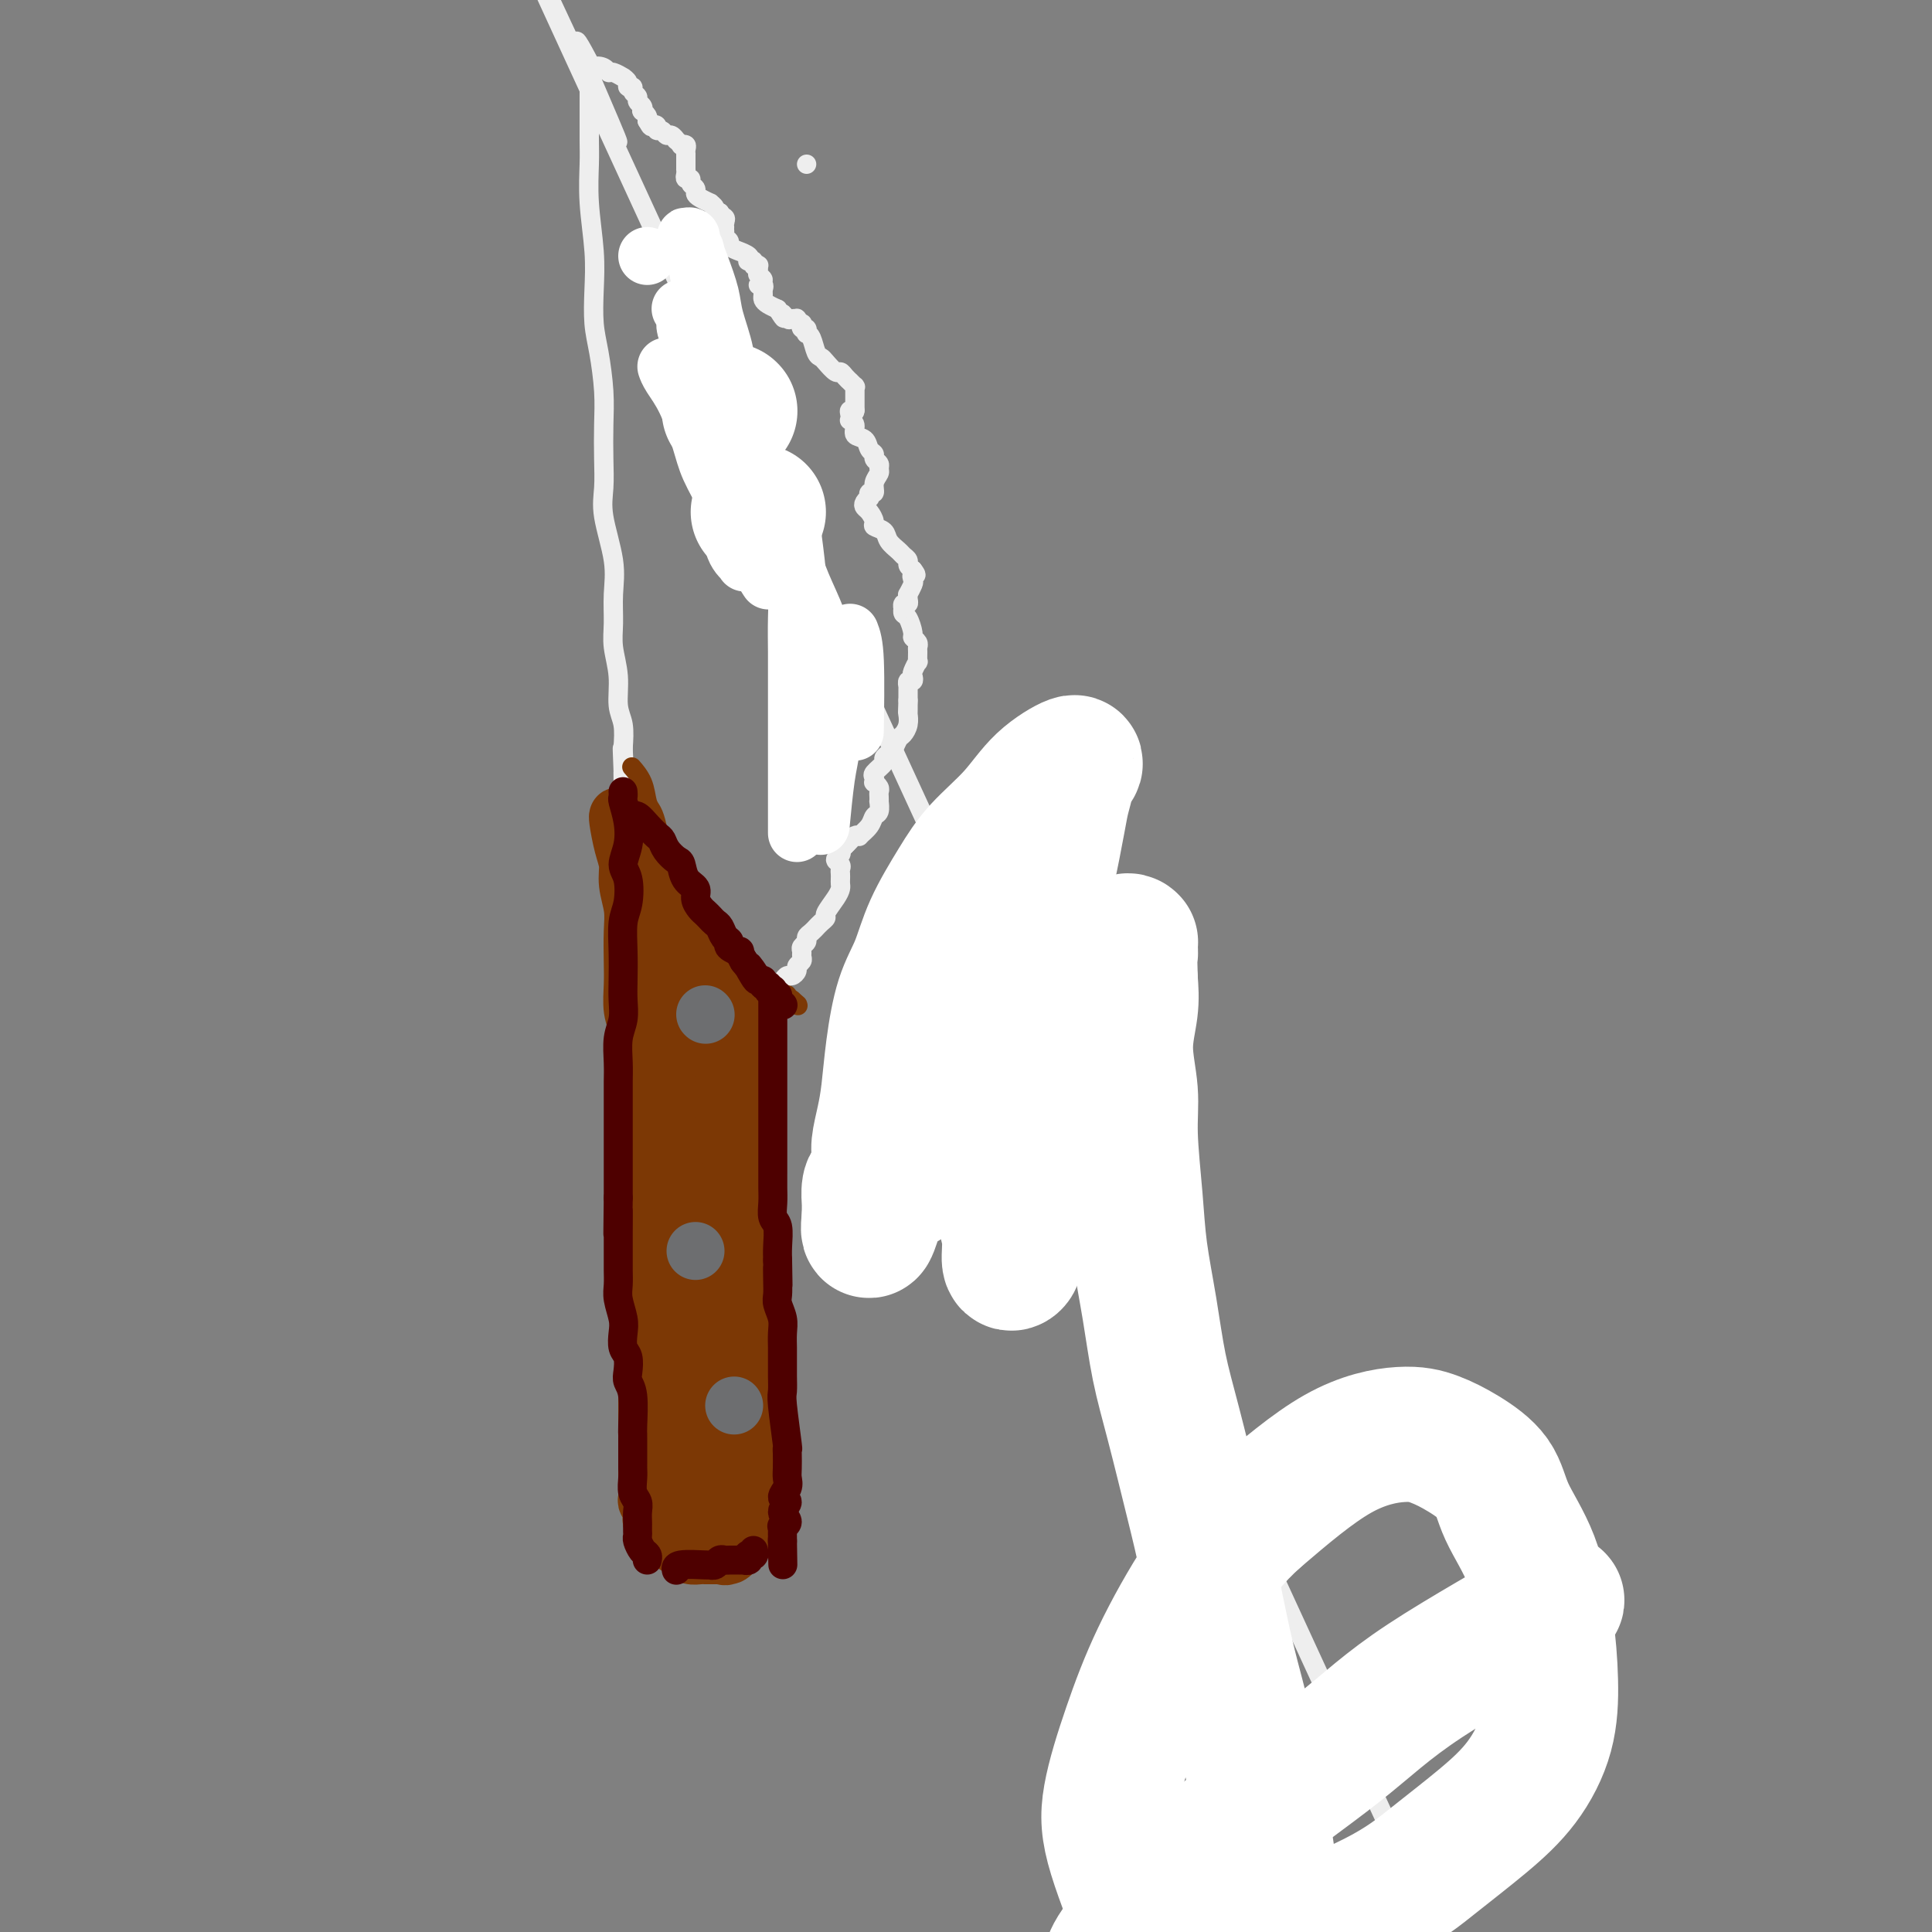 <svg viewBox='0 0 400 400' version='1.1' xmlns='http://www.w3.org/2000/svg' xmlns:xlink='http://www.w3.org/1999/xlink'><rect x="0" y="0" width="400" height="400" fill="#808080" stroke="none"/><g fill='none' stroke='#EEEEEE' stroke-width='4' stroke-linecap='round' stroke-linejoin='round'><path d='M167,34c0.000,0.000 0.000,0.000 0,0c0.000,0.000 0.000,0.000 0,0c0.000,0.000 0.000,-0.000 0,0c0.000,0.000 0.000,0.000 0,0c0.000,0.000 0.000,0.000 0,0c0.000,0.000 0.000,0.000 0,0c0.000,0.000 0.000,0.000 0,0c0.000,0.000 0.000,0.000 0,0c0.000,0.000 0.000,0.000 0,0c0.000,0.000 -0.000,0.000 0,0c0.000,0.000 0.000,0.000 0,0c0.000,-0.000 0.000,0.000 0,0c0.000,0.000 0.000,0.000 0,0c0.000,0.000 0.000,0.000 0,0c0.000,0.000 -0.000,0.000 0,0c0.000,0.000 -0.000,-0.000 0,0c0.000,0.000 -0.000,0.000 0,0c0.000,0.000 -0.000,0.000 0,0c0.000,0.000 0.000,0.000 0,0'/><path d='M122,19c-0.000,0.017 -0.000,0.034 0,0c0.000,-0.034 0.000,-0.119 0,0c-0.000,0.119 -0.001,0.442 0,1c0.001,0.558 0.004,1.350 0,3c-0.004,1.650 -0.015,4.158 0,6c0.015,1.842 0.056,3.020 0,5c-0.056,1.980 -0.208,4.763 0,8c0.208,3.237 0.778,6.927 1,10c0.222,3.073 0.098,5.530 0,8c-0.098,2.470 -0.170,4.953 0,7c0.170,2.047 0.582,3.660 1,6c0.418,2.340 0.842,5.409 1,8c0.158,2.591 0.050,4.705 0,7c-0.050,2.295 -0.042,4.772 0,7c0.042,2.228 0.117,4.206 0,6c-0.117,1.794 -0.425,3.405 0,6c0.425,2.595 1.582,6.173 2,9c0.418,2.827 0.097,4.903 0,7c-0.097,2.097 0.030,4.216 0,6c-0.030,1.784 -0.218,3.235 0,5c0.218,1.765 0.842,3.844 1,6c0.158,2.156 -0.150,4.388 0,6c0.150,1.612 0.757,2.603 1,4c0.243,1.397 0.121,3.198 0,5'/><path d='M129,155c1.083,21.379 0.289,6.828 0,2c-0.289,-4.828 -0.074,0.068 0,2c0.074,1.932 0.006,0.899 0,1c-0.006,0.101 0.051,1.334 0,2c-0.051,0.666 -0.210,0.765 0,1c0.210,0.235 0.788,0.606 1,1c0.212,0.394 0.057,0.810 0,1c-0.057,0.190 -0.015,0.154 0,0c0.015,-0.154 0.004,-0.426 0,0c-0.004,0.426 -0.001,1.550 0,2c0.001,0.450 0.001,0.225 0,0'/><path d='M119,12c109.322,237.566 218.644,475.131 260,565c41.356,89.869 14.746,32.041 0,0c-14.746,-32.041 -17.628,-38.295 0,0c17.628,38.295 55.765,121.139 0,0c-55.765,-121.139 -205.431,-446.260 -260,-565c-54.569,-118.740 -14.041,-31.099 1,1c15.041,32.099 4.594,8.658 1,0c-3.594,-8.658 -0.334,-2.531 1,0c1.334,2.531 0.744,1.467 1,1c0.256,-0.467 1.360,-0.336 2,0c0.640,0.336 0.817,0.877 1,1c0.183,0.123 0.374,-0.173 1,0c0.626,0.173 1.689,0.816 2,1c0.311,0.184 -0.128,-0.091 0,0c0.128,0.091 0.823,0.549 1,1c0.177,0.451 -0.164,0.894 0,1c0.164,0.106 0.832,-0.127 1,0c0.168,0.127 -0.165,0.612 0,1c0.165,0.388 0.828,0.677 1,1c0.172,0.323 -0.146,0.678 0,1c0.146,0.322 0.757,0.611 1,1c0.243,0.389 0.117,0.877 0,1c-0.117,0.123 -0.224,-0.121 0,0c0.224,0.121 0.778,0.606 1,1c0.222,0.394 0.111,0.697 0,1'/><path d='M134,25c0.936,1.636 0.776,1.227 1,1c0.224,-0.227 0.833,-0.272 1,0c0.167,0.272 -0.109,0.862 0,1c0.109,0.138 0.602,-0.174 1,0c0.398,0.174 0.699,0.835 1,1c0.301,0.165 0.601,-0.166 1,0c0.399,0.166 0.895,0.828 1,1c0.105,0.172 -0.182,-0.148 0,0c0.182,0.148 0.833,0.762 1,1c0.167,0.238 -0.152,0.100 0,0c0.152,-0.100 0.773,-0.163 1,0c0.227,0.163 0.061,0.550 0,1c-0.061,0.450 -0.016,0.962 0,1c0.016,0.038 0.004,-0.397 0,0c-0.004,0.397 -0.001,1.626 0,2c0.001,0.374 -0.001,-0.106 0,0c0.001,0.106 0.004,0.798 0,1c-0.004,0.202 -0.016,-0.087 0,0c0.016,0.087 0.061,0.548 0,1c-0.061,0.452 -0.227,0.895 0,1c0.227,0.105 0.847,-0.127 1,0c0.153,0.127 -0.161,0.612 0,1c0.161,0.388 0.799,0.678 1,1c0.201,0.322 -0.033,0.678 0,1c0.033,0.322 0.334,0.612 1,1c0.666,0.388 1.699,0.875 2,1c0.301,0.125 -0.129,-0.110 0,0c0.129,0.110 0.818,0.566 1,1c0.182,0.434 -0.143,0.848 0,1c0.143,0.152 0.755,0.044 1,0c0.245,-0.044 0.122,-0.022 0,0'/><path d='M149,44c2.260,3.177 0.409,1.621 0,1c-0.409,-0.621 0.622,-0.306 1,0c0.378,0.306 0.101,0.604 0,1c-0.101,0.396 -0.027,0.890 0,1c0.027,0.110 0.006,-0.164 0,0c-0.006,0.164 0.003,0.765 0,1c-0.003,0.235 -0.017,0.104 0,0c0.017,-0.104 0.065,-0.182 0,0c-0.065,0.182 -0.244,0.622 0,1c0.244,0.378 0.910,0.692 1,1c0.090,0.308 -0.396,0.608 0,1c0.396,0.392 1.674,0.876 2,1c0.326,0.124 -0.301,-0.111 0,0c0.301,0.111 1.530,0.569 2,1c0.470,0.431 0.182,0.834 0,1c-0.182,0.166 -0.259,0.096 0,0c0.259,-0.096 0.854,-0.219 1,0c0.146,0.219 -0.159,0.780 0,1c0.159,0.220 0.780,0.100 1,0c0.220,-0.100 0.040,-0.181 0,0c-0.040,0.181 0.060,0.622 0,1c-0.060,0.378 -0.279,0.693 0,1c0.279,0.307 1.056,0.607 1,1c-0.056,0.393 -0.944,0.879 -1,1c-0.056,0.121 0.719,-0.122 1,0c0.281,0.122 0.067,0.610 0,1c-0.067,0.390 0.013,0.682 0,1c-0.013,0.318 -0.119,0.663 0,1c0.119,0.337 0.463,0.668 1,1c0.537,0.332 1.269,0.666 2,1'/><path d='M161,64c2.034,3.259 1.118,1.408 1,1c-0.118,-0.408 0.560,0.627 1,1c0.440,0.373 0.640,0.085 1,0c0.360,-0.085 0.880,0.034 1,0c0.120,-0.034 -0.160,-0.220 0,0c0.160,0.220 0.761,0.847 1,1c0.239,0.153 0.116,-0.170 0,0c-0.116,0.170 -0.224,0.831 0,1c0.224,0.169 0.781,-0.155 1,0c0.219,0.155 0.100,0.787 0,1c-0.100,0.213 -0.183,0.006 0,0c0.183,-0.006 0.630,0.188 1,1c0.370,0.812 0.662,2.241 1,3c0.338,0.759 0.720,0.847 1,1c0.280,0.153 0.457,0.371 1,1c0.543,0.629 1.451,1.670 2,2c0.549,0.330 0.739,-0.051 1,0c0.261,0.051 0.592,0.536 1,1c0.408,0.464 0.894,0.909 1,1c0.106,0.091 -0.168,-0.173 0,0c0.168,0.173 0.777,0.781 1,1c0.223,0.219 0.060,0.048 0,0c-0.060,-0.048 -0.016,0.028 0,0c0.016,-0.028 0.004,-0.161 0,0c-0.004,0.161 -0.001,0.617 0,1c0.001,0.383 0.000,0.694 0,1c-0.000,0.306 -0.000,0.608 0,1c0.000,0.392 0.000,0.875 0,1c-0.000,0.125 -0.000,-0.107 0,0c0.000,0.107 0.000,0.554 0,1'/><path d='M177,85c-0.070,0.884 -0.747,0.095 -1,0c-0.253,-0.095 -0.084,0.503 0,1c0.084,0.497 0.082,0.891 0,1c-0.082,0.109 -0.244,-0.069 0,0c0.244,0.069 0.892,0.386 1,1c0.108,0.614 -0.326,1.527 0,2c0.326,0.473 1.412,0.508 2,1c0.588,0.492 0.679,1.441 1,2c0.321,0.559 0.872,0.726 1,1c0.128,0.274 -0.166,0.653 0,1c0.166,0.347 0.792,0.661 1,1c0.208,0.339 -0.000,0.703 0,1c0.000,0.297 0.210,0.529 0,1c-0.210,0.471 -0.840,1.183 -1,2c-0.160,0.817 0.150,1.738 0,2c-0.150,0.262 -0.759,-0.137 -1,0c-0.241,0.137 -0.115,0.809 0,1c0.115,0.191 0.217,-0.100 0,0c-0.217,0.100 -0.754,0.590 -1,1c-0.246,0.410 -0.203,0.739 0,1c0.203,0.261 0.564,0.454 1,1c0.436,0.546 0.947,1.445 1,2c0.053,0.555 -0.351,0.764 0,1c0.351,0.236 1.457,0.497 2,1c0.543,0.503 0.523,1.248 1,2c0.477,0.752 1.451,1.511 2,2c0.549,0.489 0.673,0.708 1,1c0.327,0.292 0.857,0.655 1,1c0.143,0.345 -0.102,0.670 0,1c0.102,0.330 0.551,0.665 1,1'/><path d='M189,118c1.242,1.565 0.347,0.979 0,1c-0.347,0.021 -0.146,0.649 0,1c0.146,0.351 0.236,0.424 0,1c-0.236,0.576 -0.799,1.656 -1,2c-0.201,0.344 -0.040,-0.047 0,0c0.040,0.047 -0.042,0.534 0,1c0.042,0.466 0.207,0.913 0,1c-0.207,0.087 -0.785,-0.186 -1,0c-0.215,0.186 -0.068,0.831 0,1c0.068,0.169 0.056,-0.138 0,0c-0.056,0.138 -0.155,0.719 0,1c0.155,0.281 0.563,0.261 1,1c0.437,0.739 0.902,2.238 1,3c0.098,0.762 -0.170,0.787 0,1c0.170,0.213 0.779,0.616 1,1c0.221,0.384 0.056,0.751 0,1c-0.056,0.249 -0.001,0.381 0,1c0.001,0.619 -0.051,1.725 0,2c0.051,0.275 0.206,-0.281 0,0c-0.206,0.281 -0.773,1.400 -1,2c-0.227,0.600 -0.113,0.682 0,1c0.113,0.318 0.227,0.874 0,1c-0.227,0.126 -0.793,-0.177 -1,0c-0.207,0.177 -0.056,0.836 0,1c0.056,0.164 0.015,-0.166 0,0c-0.015,0.166 -0.004,0.828 0,1c0.004,0.172 0.001,-0.147 0,0c-0.001,0.147 -0.000,0.761 0,1c0.000,0.239 0.000,0.103 0,0c-0.000,-0.103 -0.000,-0.172 0,0c0.000,0.172 0.000,0.586 0,1'/><path d='M188,145c-0.155,4.415 -0.042,1.952 0,1c0.042,-0.952 0.012,-0.393 0,0c-0.012,0.393 -0.006,0.620 0,1c0.006,0.380 0.013,0.913 0,1c-0.013,0.087 -0.045,-0.271 0,0c0.045,0.271 0.167,1.172 0,2c-0.167,0.828 -0.623,1.584 -1,2c-0.377,0.416 -0.673,0.492 -1,1c-0.327,0.508 -0.684,1.449 -1,2c-0.316,0.551 -0.593,0.711 -1,1c-0.407,0.289 -0.946,0.708 -1,1c-0.054,0.292 0.377,0.456 0,1c-0.377,0.544 -1.561,1.469 -2,2c-0.439,0.531 -0.132,0.667 0,1c0.132,0.333 0.088,0.862 0,1c-0.088,0.138 -0.220,-0.117 0,0c0.220,0.117 0.791,0.604 1,1c0.209,0.396 0.057,0.702 0,1c-0.057,0.298 -0.019,0.590 0,1c0.019,0.410 0.017,0.938 0,1c-0.017,0.062 -0.051,-0.344 0,0c0.051,0.344 0.186,1.437 0,2c-0.186,0.563 -0.694,0.595 -1,1c-0.306,0.405 -0.411,1.183 -1,2c-0.589,0.817 -1.663,1.672 -2,2c-0.337,0.328 0.064,0.129 0,0c-0.064,-0.129 -0.594,-0.189 -1,0c-0.406,0.189 -0.687,0.625 -1,1c-0.313,0.375 -0.656,0.687 -1,1'/><path d='M175,175c-0.869,0.864 -0.041,0.024 0,0c0.041,-0.024 -0.703,0.767 -1,1c-0.297,0.233 -0.146,-0.092 0,0c0.146,0.092 0.288,0.602 0,1c-0.288,0.398 -1.005,0.684 -1,1c0.005,0.316 0.733,0.662 1,1c0.267,0.338 0.072,0.667 0,1c-0.072,0.333 -0.021,0.668 0,1c0.021,0.332 0.012,0.660 0,1c-0.012,0.340 -0.027,0.693 0,1c0.027,0.307 0.096,0.568 0,1c-0.096,0.432 -0.355,1.034 -1,2c-0.645,0.966 -1.675,2.297 -2,3c-0.325,0.703 0.054,0.780 0,1c-0.054,0.220 -0.540,0.584 -1,1c-0.460,0.416 -0.893,0.885 -1,1c-0.107,0.115 0.111,-0.124 0,0c-0.111,0.124 -0.551,0.611 -1,1c-0.449,0.389 -0.905,0.682 -1,1c-0.095,0.318 0.172,0.663 0,1c-0.172,0.337 -0.782,0.668 -1,1c-0.218,0.332 -0.044,0.666 0,1c0.044,0.334 -0.044,0.668 0,1c0.044,0.332 0.219,0.663 0,1c-0.219,0.337 -0.832,0.682 -1,1c-0.168,0.318 0.110,0.610 0,1c-0.110,0.390 -0.607,0.878 -1,1c-0.393,0.122 -0.683,-0.121 -1,0c-0.317,0.121 -0.662,0.606 -1,1c-0.338,0.394 -0.669,0.697 -1,1'/><path d='M161,204c-2.416,3.033 -1.957,0.617 -2,0c-0.043,-0.617 -0.590,0.567 -1,1c-0.410,0.433 -0.683,0.115 -1,0c-0.317,-0.115 -0.676,-0.027 -1,0c-0.324,0.027 -0.612,-0.008 -1,0c-0.388,0.008 -0.876,0.059 -1,0c-0.124,-0.059 0.118,-0.227 0,0c-0.118,0.227 -0.595,0.849 -1,1c-0.405,0.151 -0.740,-0.171 -1,0c-0.260,0.171 -0.447,0.834 -1,1c-0.553,0.166 -1.473,-0.166 -2,0c-0.527,0.166 -0.662,0.829 -1,1c-0.338,0.171 -0.878,-0.151 -1,0c-0.122,0.151 0.174,0.776 0,1c-0.174,0.224 -0.817,0.046 -1,0c-0.183,-0.046 0.095,0.039 0,0c-0.095,-0.039 -0.561,-0.203 -1,0c-0.439,0.203 -0.850,0.772 -1,1c-0.150,0.228 -0.040,0.113 0,0c0.040,-0.113 0.011,-0.226 0,0c-0.011,0.226 -0.003,0.792 0,1c0.003,0.208 0.001,0.060 0,0c-0.001,-0.060 -0.000,-0.030 0,0'/></g>
<g fill='none' stroke='#FFFFFF' stroke-width='28' stroke-linecap='round' stroke-linejoin='round'><path d='M320,332c0.175,-0.069 0.350,-0.138 0,0c-0.350,0.138 -1.224,0.483 0,0c1.224,-0.483 4.546,-1.794 0,1c-4.546,2.794 -16.961,9.693 -25,15c-8.039,5.307 -11.704,9.024 -18,14c-6.296,4.976 -15.224,11.213 -21,16c-5.776,4.787 -8.399,8.123 -11,11c-2.601,2.877 -5.181,5.294 -7,7c-1.819,1.706 -2.876,2.700 -4,4c-1.124,1.300 -2.316,2.904 -3,4c-0.684,1.096 -0.860,1.683 -1,2c-0.140,0.317 -0.242,0.362 0,1c0.242,0.638 0.829,1.868 4,2c3.171,0.132 8.926,-0.832 14,-2c5.074,-1.168 9.469,-2.538 16,-5c6.531,-2.462 15.200,-6.016 21,-9c5.800,-2.984 8.732,-5.399 12,-8c3.268,-2.601 6.874,-5.389 10,-8c3.126,-2.611 5.773,-5.044 8,-8c2.227,-2.956 4.033,-6.434 5,-10c0.967,-3.566 1.093,-7.219 1,-11c-0.093,-3.781 -0.407,-7.691 -1,-12c-0.593,-4.309 -1.466,-9.017 -3,-13c-1.534,-3.983 -3.731,-7.240 -5,-10c-1.269,-2.760 -1.612,-5.021 -3,-7c-1.388,-1.979 -3.822,-3.674 -6,-5c-2.178,-1.326 -4.099,-2.283 -6,-3c-1.901,-0.717 -3.781,-1.193 -7,-1c-3.219,0.193 -7.777,1.055 -13,4c-5.223,2.945 -11.112,7.972 -17,13'/><path d='M260,314c-4.656,4.177 -7.796,8.119 -11,13c-3.204,4.881 -6.474,10.701 -9,16c-2.526,5.299 -4.309,10.076 -6,15c-1.691,4.924 -3.288,9.994 -4,14c-0.712,4.006 -0.537,6.949 1,12c1.537,5.051 4.435,12.211 6,16c1.565,3.789 1.796,4.207 3,6c1.204,1.793 3.381,4.961 5,7c1.619,2.039 2.681,2.948 4,4c1.319,1.052 2.897,2.248 4,3c1.103,0.752 1.733,1.059 2,2c0.267,0.941 0.171,2.516 2,0c1.829,-2.516 5.582,-9.122 7,-12c1.418,-2.878 0.502,-2.029 0,-5c-0.502,-2.971 -0.588,-9.761 -1,-15c-0.412,-5.239 -1.148,-8.927 -2,-14c-0.852,-5.073 -1.820,-11.532 -3,-17c-1.180,-5.468 -2.571,-9.945 -4,-16c-1.429,-6.055 -2.896,-13.689 -4,-19c-1.104,-5.311 -1.844,-8.300 -3,-13c-1.156,-4.700 -2.729,-11.110 -4,-16c-1.271,-4.890 -2.240,-8.259 -3,-12c-0.760,-3.741 -1.313,-7.855 -2,-12c-0.687,-4.145 -1.509,-8.321 -2,-12c-0.491,-3.679 -0.650,-6.860 -1,-11c-0.350,-4.140 -0.892,-9.239 -1,-13c-0.108,-3.761 0.219,-6.183 0,-9c-0.219,-2.817 -0.982,-6.028 -1,-9c-0.018,-2.972 0.709,-5.706 1,-8c0.291,-2.294 0.145,-4.147 0,-6'/><path d='M234,203c-0.309,-9.978 -0.083,-6.922 0,-6c0.083,0.922 0.023,-0.288 0,-1c-0.023,-0.712 -0.008,-0.925 0,-1c0.008,-0.075 0.009,-0.013 0,0c-0.009,0.013 -0.029,-0.023 0,0c0.029,0.023 0.108,0.104 0,0c-0.108,-0.104 -0.403,-0.393 -1,0c-0.597,0.393 -1.497,1.468 -3,3c-1.503,1.532 -3.609,3.521 -5,6c-1.391,2.479 -2.068,5.448 -3,9c-0.932,3.552 -2.119,7.688 -3,11c-0.881,3.312 -1.455,5.800 -2,8c-0.545,2.200 -1.060,4.113 -2,7c-0.940,2.887 -2.305,6.748 -3,9c-0.695,2.252 -0.721,2.893 -1,4c-0.279,1.107 -0.811,2.679 -1,4c-0.189,1.321 -0.035,2.391 0,3c0.035,0.609 -0.048,0.756 0,1c0.048,0.244 0.226,0.586 0,1c-0.226,0.414 -0.855,0.902 -1,0c-0.145,-0.902 0.194,-3.192 0,-5c-0.194,-1.808 -0.922,-3.132 -1,-6c-0.078,-2.868 0.494,-7.278 1,-11c0.506,-3.722 0.948,-6.754 1,-10c0.052,-3.246 -0.285,-6.705 0,-10c0.285,-3.295 1.192,-6.426 2,-10c0.808,-3.574 1.517,-7.593 2,-11c0.483,-3.407 0.742,-6.204 1,-9'/><path d='M215,189c1.117,-6.137 1.409,-6.481 2,-9c0.591,-2.519 1.481,-7.213 2,-10c0.519,-2.787 0.666,-3.667 1,-5c0.334,-1.333 0.856,-3.118 1,-4c0.144,-0.882 -0.090,-0.860 0,-1c0.090,-0.140 0.503,-0.440 1,-1c0.497,-0.560 1.079,-1.378 0,-1c-1.079,0.378 -3.819,1.953 -6,4c-2.181,2.047 -3.805,4.566 -6,7c-2.195,2.434 -4.962,4.782 -7,7c-2.038,2.218 -3.348,4.305 -5,7c-1.652,2.695 -3.647,5.998 -5,9c-1.353,3.002 -2.064,5.705 -3,8c-0.936,2.295 -2.097,4.183 -3,7c-0.903,2.817 -1.548,6.562 -2,10c-0.452,3.438 -0.712,6.567 -1,9c-0.288,2.433 -0.603,4.170 -1,6c-0.397,1.830 -0.877,3.755 -1,5c-0.123,1.245 0.111,1.811 0,3c-0.111,1.189 -0.566,3.002 -1,4c-0.434,0.998 -0.848,1.182 -1,2c-0.152,0.818 -0.041,2.271 0,3c0.041,0.729 0.011,0.735 0,1c-0.011,0.265 -0.003,0.789 0,1c0.003,0.211 0.001,0.109 0,0c-0.001,-0.109 -0.000,-0.225 0,0c0.000,0.225 0.000,0.791 0,1c-0.000,0.209 -0.000,0.060 0,0c0.000,-0.060 0.000,-0.030 0,0'/><path d='M180,252c-0.732,6.416 0.938,-0.043 2,-3c1.062,-2.957 1.517,-2.411 3,-3c1.483,-0.589 3.995,-2.311 5,-3c1.005,-0.689 0.502,-0.344 0,0'/><path d='M157,106c0.000,0.000 0.000,0.000 0,0c0.000,0.000 0.000,0.000 0,0'/><path d='M151,85c0.000,0.000 0.100,0.100 0.1,0.1'/></g>
<g fill='none' stroke='#FFFFFF' stroke-width='12' stroke-linecap='round' stroke-linejoin='round'><path d='M164,106c0.030,-0.242 0.061,-0.483 0,0c-0.061,0.483 -0.212,1.692 0,4c0.212,2.308 0.789,5.715 1,9c0.211,3.285 0.057,6.449 0,9c-0.057,2.551 -0.015,4.488 0,7c0.015,2.512 0.004,5.599 0,8c-0.004,2.401 -0.001,4.118 0,8c0.001,3.882 0.000,9.930 0,14c-0.000,4.070 -0.000,6.163 0,7c0.000,0.837 0.000,0.419 0,0'/><path d='M163,116c0.281,-0.384 0.561,-0.769 1,0c0.439,0.769 1.036,2.690 2,5c0.964,2.310 2.297,5.008 3,7c0.703,1.992 0.778,3.277 1,5c0.222,1.723 0.593,3.883 1,6c0.407,2.117 0.852,4.190 1,6c0.148,1.810 0.001,3.355 0,5c-0.001,1.645 0.144,3.389 0,5c-0.144,1.611 -0.577,3.087 -1,6c-0.423,2.913 -0.835,7.261 -1,9c-0.165,1.739 -0.082,0.870 0,0'/><path d='M176,131c0.422,1.089 0.844,2.178 1,6c0.156,3.822 0.044,10.378 0,13c-0.044,2.622 -0.022,1.311 0,0'/><path d='M138,76c0.012,0.035 0.024,0.070 0,0c-0.024,-0.070 -0.082,-0.243 0,0c0.082,0.243 0.306,0.904 1,2c0.694,1.096 1.859,2.627 3,5c1.141,2.373 2.257,5.588 3,8c0.743,2.412 1.112,4.021 2,6c0.888,1.979 2.293,4.326 3,6c0.707,1.674 0.715,2.673 1,4c0.285,1.327 0.847,2.983 1,4c0.153,1.017 -0.103,1.396 0,2c0.103,0.604 0.566,1.435 1,2c0.434,0.565 0.841,0.866 1,1c0.159,0.134 0.072,0.102 0,0c-0.072,-0.102 -0.128,-0.274 0,0c0.128,0.274 0.439,0.995 0,0c-0.439,-0.995 -1.627,-3.704 -2,-5c-0.373,-1.296 0.068,-1.179 0,-2c-0.068,-0.821 -0.647,-2.581 -1,-4c-0.353,-1.419 -0.480,-2.497 -1,-4c-0.520,-1.503 -1.434,-3.429 -2,-5c-0.566,-1.571 -0.783,-2.785 -1,-4'/><path d='M147,92c-1.091,-4.482 -0.818,-4.188 -1,-5c-0.182,-0.812 -0.818,-2.730 -1,-4c-0.182,-1.270 0.091,-1.891 0,-3c-0.091,-1.109 -0.547,-2.707 -1,-4c-0.453,-1.293 -0.905,-2.283 -1,-3c-0.095,-0.717 0.167,-1.163 0,-2c-0.167,-0.837 -0.763,-2.067 -1,-3c-0.237,-0.933 -0.116,-1.571 0,-2c0.116,-0.429 0.227,-0.651 0,-1c-0.227,-0.349 -0.792,-0.827 -1,-1c-0.208,-0.173 -0.060,-0.043 0,0c0.060,0.043 0.034,-0.002 0,0c-0.034,0.002 -0.074,0.049 0,0c0.074,-0.049 0.261,-0.194 1,1c0.739,1.194 2.029,3.729 3,6c0.971,2.271 1.622,4.280 2,6c0.378,1.720 0.483,3.153 1,5c0.517,1.847 1.448,4.108 2,6c0.552,1.892 0.726,3.415 1,5c0.274,1.585 0.648,3.233 1,5c0.352,1.767 0.683,3.653 1,5c0.317,1.347 0.621,2.154 1,3c0.379,0.846 0.834,1.729 1,2c0.166,0.271 0.045,-0.072 0,0c-0.045,0.072 -0.012,0.558 0,1c0.012,0.442 0.003,0.841 0,1c-0.003,0.159 -0.002,0.080 0,0'/><path d='M155,110c1.828,6.326 -0.101,-0.359 -1,-4c-0.899,-3.641 -0.766,-4.237 -1,-5c-0.234,-0.763 -0.833,-1.694 -1,-3c-0.167,-1.306 0.100,-2.986 0,-5c-0.100,-2.014 -0.566,-4.363 -1,-6c-0.434,-1.637 -0.837,-2.563 -1,-4c-0.163,-1.437 -0.086,-3.384 0,-5c0.086,-1.616 0.183,-2.902 0,-4c-0.183,-1.098 -0.644,-2.009 -1,-3c-0.356,-0.991 -0.606,-2.063 -1,-3c-0.394,-0.937 -0.932,-1.739 -1,-3c-0.068,-1.261 0.335,-2.982 0,-4c-0.335,-1.018 -1.409,-1.334 -2,-3c-0.591,-1.666 -0.698,-4.681 -1,-6c-0.302,-1.319 -0.800,-0.942 -1,-1c-0.200,-0.058 -0.104,-0.551 0,-1c0.104,-0.449 0.216,-0.853 0,-1c-0.216,-0.147 -0.758,-0.038 -1,0c-0.242,0.038 -0.182,0.005 0,0c0.182,-0.005 0.487,0.017 1,1c0.513,0.983 1.234,2.926 2,5c0.766,2.074 1.576,4.277 2,6c0.424,1.723 0.460,2.964 1,5c0.540,2.036 1.583,4.867 2,7c0.417,2.133 0.209,3.566 0,5'/><path d='M150,78c1.488,5.372 1.708,4.302 2,5c0.292,0.698 0.657,3.163 1,5c0.343,1.837 0.665,3.047 1,5c0.335,1.953 0.682,4.649 1,7c0.318,2.351 0.606,4.359 1,6c0.394,1.641 0.894,2.916 1,4c0.106,1.084 -0.182,1.975 0,3c0.182,1.025 0.832,2.182 1,3c0.168,0.818 -0.147,1.297 0,2c0.147,0.703 0.756,1.629 1,2c0.244,0.371 0.122,0.185 0,0'/><path d='M134,53c0.000,0.000 0.000,0.000 0,0c0.000,0.000 0.000,0.000 0,0c0.000,0.000 0.000,0.000 0,0'/></g>
<g fill='none' stroke='#7C3805' stroke-width='4' stroke-linecap='round' stroke-linejoin='round'><path d='M132,164c0.000,0.042 0.000,0.083 0,0c-0.000,-0.083 -0.001,-0.291 0,0c0.001,0.291 0.004,1.080 0,2c-0.004,0.920 -0.015,1.971 0,3c0.015,1.029 0.056,2.036 0,3c-0.056,0.964 -0.207,1.884 0,3c0.207,1.116 0.773,2.429 1,4c0.227,1.571 0.114,3.399 0,5c-0.114,1.601 -0.228,2.974 0,4c0.228,1.026 0.797,1.705 1,3c0.203,1.295 0.040,3.207 0,5c-0.040,1.793 0.042,3.468 0,5c-0.042,1.532 -0.207,2.919 0,4c0.207,1.081 0.788,1.854 1,3c0.212,1.146 0.057,2.665 0,4c-0.057,1.335 -0.017,2.485 0,4c0.017,1.515 0.009,3.395 0,5c-0.009,1.605 -0.020,2.936 0,4c0.020,1.064 0.071,1.862 0,3c-0.071,1.138 -0.264,2.616 0,4c0.264,1.384 0.984,2.676 1,4c0.016,1.324 -0.671,2.682 -1,4c-0.329,1.318 -0.298,2.596 0,4c0.298,1.404 0.863,2.933 1,4c0.137,1.067 -0.156,1.672 0,3c0.156,1.328 0.759,3.379 1,5c0.241,1.621 0.121,2.810 0,4'/><path d='M137,260c0.789,15.605 0.263,6.617 0,4c-0.263,-2.617 -0.263,1.136 0,3c0.263,1.864 0.787,1.839 1,3c0.213,1.161 0.113,3.508 0,5c-0.113,1.492 -0.240,2.131 0,3c0.240,0.869 0.848,1.970 1,3c0.152,1.030 -0.152,1.990 0,3c0.152,1.010 0.759,2.071 1,3c0.241,0.929 0.117,1.727 0,3c-0.117,1.273 -0.228,3.021 0,4c0.228,0.979 0.793,1.190 1,2c0.207,0.810 0.055,2.219 0,3c-0.055,0.781 -0.015,0.935 0,2c0.015,1.065 0.004,3.041 0,4c-0.004,0.959 -0.001,0.902 0,1c0.001,0.098 -0.001,0.352 0,1c0.001,0.648 0.004,1.689 0,2c-0.004,0.311 -0.015,-0.109 0,0c0.015,0.109 0.057,0.747 0,1c-0.057,0.253 -0.211,0.120 0,0c0.211,-0.120 0.789,-0.228 1,0c0.211,0.228 0.057,0.792 0,1c-0.057,0.208 -0.016,0.059 0,0c0.016,-0.059 0.007,-0.030 0,0c-0.007,0.030 -0.012,0.060 0,0c0.012,-0.060 0.042,-0.208 0,0c-0.042,0.208 -0.155,0.774 0,1c0.155,0.226 0.577,0.113 1,0'/><path d='M143,312c0.864,8.207 0.025,2.725 0,1c-0.025,-1.725 0.766,0.307 1,1c0.234,0.693 -0.088,0.046 0,0c0.088,-0.046 0.587,0.510 1,1c0.413,0.490 0.741,0.915 1,1c0.259,0.085 0.451,-0.170 1,0c0.549,0.170 1.457,0.763 2,1c0.543,0.237 0.723,0.116 1,0c0.277,-0.116 0.652,-0.227 1,0c0.348,0.227 0.670,0.793 1,1c0.330,0.207 0.667,0.055 1,0c0.333,-0.055 0.663,-0.014 1,0c0.337,0.014 0.683,-0.000 1,0c0.317,0.000 0.607,0.014 1,0c0.393,-0.014 0.890,-0.056 1,0c0.110,0.056 -0.168,0.211 0,0c0.168,-0.211 0.781,-0.789 1,-1c0.219,-0.211 0.045,-0.056 0,0c-0.045,0.056 0.039,0.012 0,0c-0.039,-0.012 -0.203,0.008 0,0c0.203,-0.008 0.771,-0.043 1,0c0.229,0.043 0.117,0.163 0,0c-0.117,-0.163 -0.241,-0.609 0,-1c0.241,-0.391 0.845,-0.727 1,-1c0.155,-0.273 -0.141,-0.484 0,-1c0.141,-0.516 0.718,-1.339 1,-2c0.282,-0.661 0.269,-1.161 0,-2c-0.269,-0.839 -0.794,-2.019 -1,-3c-0.206,-0.981 -0.094,-1.764 0,-3c0.094,-1.236 0.170,-2.925 0,-4c-0.170,-1.075 -0.585,-1.538 -1,-2'/><path d='M159,298c-0.325,-2.714 -0.139,-2.498 0,-3c0.139,-0.502 0.230,-1.723 0,-3c-0.230,-1.277 -0.779,-2.610 -1,-4c-0.221,-1.390 -0.112,-2.835 0,-4c0.112,-1.165 0.226,-2.048 0,-3c-0.226,-0.952 -0.793,-1.973 -1,-3c-0.207,-1.027 -0.056,-2.059 0,-3c0.056,-0.941 0.015,-1.789 0,-3c-0.015,-1.211 -0.004,-2.783 0,-4c0.004,-1.217 0.001,-2.077 0,-3c-0.001,-0.923 -0.000,-1.908 0,-3c0.000,-1.092 0.000,-2.290 0,-3c-0.000,-0.710 -0.000,-0.931 0,-2c0.000,-1.069 0.000,-2.986 0,-5c-0.000,-2.014 -0.000,-4.124 0,-5c0.000,-0.876 0.000,-0.518 0,-1c-0.000,-0.482 -0.000,-1.805 0,-3c0.000,-1.195 0.000,-2.262 0,-3c-0.000,-0.738 -0.000,-1.146 0,-2c0.000,-0.854 0.000,-2.153 0,-3c-0.000,-0.847 -0.000,-1.243 0,-2c0.000,-0.757 0.000,-1.876 0,-3c-0.000,-1.124 -0.000,-2.254 0,-3c0.000,-0.746 0.000,-1.107 0,-2c-0.000,-0.893 -0.000,-2.319 0,-3c0.000,-0.681 0.000,-0.619 0,-1c-0.000,-0.381 -0.000,-1.205 0,-2c0.000,-0.795 0.000,-1.560 0,-2c-0.000,-0.440 -0.000,-0.554 0,-1c0.000,-0.446 0.000,-1.223 0,-2'/><path d='M157,214c-0.309,-13.177 -0.083,-4.119 0,-1c0.083,3.119 0.022,0.300 0,-1c-0.022,-1.300 -0.006,-1.081 0,-1c0.006,0.081 0.002,0.023 0,0c-0.002,-0.023 -0.001,-0.012 0,0'/><path d='M131,159c0.054,0.062 0.108,0.123 0,0c-0.108,-0.123 -0.380,-0.432 0,0c0.380,0.432 1.410,1.603 2,3c0.590,1.397 0.738,3.020 1,4c0.262,0.980 0.636,1.318 1,2c0.364,0.682 0.716,1.708 1,3c0.284,1.292 0.498,2.848 1,4c0.502,1.152 1.290,1.898 2,3c0.710,1.102 1.340,2.559 2,4c0.660,1.441 1.349,2.865 2,4c0.651,1.135 1.262,1.982 2,3c0.738,1.018 1.601,2.208 2,3c0.399,0.792 0.335,1.186 1,2c0.665,0.814 2.061,2.049 3,3c0.939,0.951 1.421,1.617 2,2c0.579,0.383 1.254,0.484 2,1c0.746,0.516 1.561,1.449 2,2c0.439,0.551 0.500,0.721 1,1c0.500,0.279 1.439,0.667 2,1c0.561,0.333 0.742,0.611 1,1c0.258,0.389 0.591,0.889 1,1c0.409,0.111 0.893,-0.166 1,0c0.107,0.166 -0.164,0.775 0,1c0.164,0.225 0.761,0.064 1,0c0.239,-0.064 0.119,-0.032 0,0'/><path d='M164,207c2.569,2.260 0.493,0.410 0,0c-0.493,-0.410 0.598,0.620 1,1c0.402,0.380 0.115,0.108 0,0c-0.115,-0.108 -0.057,-0.054 0,0'/></g>
<g fill='none' stroke='#7C3805' stroke-width='12' stroke-linecap='round' stroke-linejoin='round'><path d='M128,169c0.000,0.000 0.000,0.000 0,0c-0.000,-0.000 -0.001,-0.000 0,0c0.001,0.000 0.003,0.002 0,0c-0.003,-0.002 -0.011,-0.006 0,0c0.011,0.006 0.040,0.023 0,0c-0.040,-0.023 -0.151,-0.086 0,1c0.151,1.086 0.562,3.320 1,5c0.438,1.680 0.902,2.805 1,4c0.098,1.195 -0.170,2.461 0,4c0.170,1.539 0.776,3.353 1,5c0.224,1.647 0.064,3.128 0,5c-0.064,1.872 -0.031,4.135 0,6c0.031,1.865 0.060,3.332 0,5c-0.060,1.668 -0.208,3.537 0,5c0.208,1.463 0.774,2.521 1,4c0.226,1.479 0.113,3.378 0,5c-0.113,1.622 -0.227,2.968 0,5c0.227,2.032 0.793,4.749 1,6c0.207,1.251 0.055,1.035 0,2c-0.055,0.965 -0.011,3.111 0,5c0.011,1.889 -0.010,3.519 0,5c0.010,1.481 0.050,2.811 0,4c-0.050,1.189 -0.192,2.236 0,4c0.192,1.764 0.717,4.246 1,6c0.283,1.754 0.323,2.779 0,4c-0.323,1.221 -1.010,2.636 -1,4c0.010,1.364 0.717,2.675 1,4c0.283,1.325 0.141,2.662 0,4'/><path d='M134,271c0.928,16.480 0.249,6.679 0,4c-0.249,-2.679 -0.067,1.763 0,4c0.067,2.237 0.018,2.270 0,3c-0.018,0.730 -0.005,2.158 0,3c0.005,0.842 0.001,1.097 0,2c-0.001,0.903 -0.000,2.455 0,4c0.000,1.545 0.000,3.085 0,4c-0.000,0.915 -0.000,1.205 0,2c0.000,0.795 -0.000,2.095 0,3c0.000,0.905 0.000,1.416 0,2c-0.000,0.584 -0.001,1.240 0,2c0.001,0.760 0.004,1.622 0,2c-0.004,0.378 -0.015,0.272 0,1c0.015,0.728 0.056,2.289 0,3c-0.056,0.711 -0.207,0.571 0,1c0.207,0.429 0.774,1.425 1,2c0.226,0.575 0.112,0.728 0,1c-0.112,0.272 -0.223,0.664 0,1c0.223,0.336 0.781,0.616 1,1c0.219,0.384 0.101,0.873 0,1c-0.101,0.127 -0.183,-0.106 0,0c0.183,0.106 0.630,0.553 1,1c0.370,0.447 0.661,0.894 1,1c0.339,0.106 0.725,-0.129 1,0c0.275,0.129 0.440,0.623 1,1c0.560,0.377 1.516,0.637 2,1c0.484,0.363 0.497,0.829 1,1c0.503,0.171 1.496,0.046 2,0c0.504,-0.046 0.520,-0.012 1,0c0.480,0.012 1.423,0.004 2,0c0.577,-0.004 0.789,-0.002 1,0'/><path d='M149,322c1.885,0.447 1.096,0.064 1,0c-0.096,-0.064 0.500,0.192 1,0c0.500,-0.192 0.903,-0.832 1,-1c0.097,-0.168 -0.114,0.136 0,0c0.114,-0.136 0.552,-0.711 1,-1c0.448,-0.289 0.905,-0.291 1,-1c0.095,-0.709 -0.171,-2.123 0,-3c0.171,-0.877 0.779,-1.216 1,-2c0.221,-0.784 0.055,-2.014 0,-3c-0.055,-0.986 -0.001,-1.727 0,-3c0.001,-1.273 -0.052,-3.076 0,-4c0.052,-0.924 0.210,-0.967 0,-3c-0.210,-2.033 -0.789,-6.055 -1,-8c-0.211,-1.945 -0.056,-1.811 0,-2c0.056,-0.189 0.011,-0.700 0,-2c-0.011,-1.300 0.011,-3.390 0,-5c-0.011,-1.610 -0.057,-2.742 0,-4c0.057,-1.258 0.215,-2.643 0,-4c-0.215,-1.357 -0.804,-2.688 -1,-4c-0.196,-1.312 -0.000,-2.606 0,-4c0.000,-1.394 -0.196,-2.889 0,-4c0.196,-1.111 0.785,-1.838 1,-3c0.215,-1.162 0.058,-2.758 0,-4c-0.058,-1.242 -0.015,-2.131 0,-3c0.015,-0.869 0.004,-1.717 0,-3c-0.004,-1.283 -0.001,-3.000 0,-4c0.001,-1.000 0.000,-1.282 0,-2c-0.000,-0.718 -0.000,-1.873 0,-3c0.000,-1.127 0.000,-2.227 0,-3c-0.000,-0.773 -0.000,-1.221 0,-2c0.000,-0.779 0.000,-1.890 0,-3'/><path d='M154,234c-0.215,-12.496 -0.254,-5.235 0,-3c0.254,2.235 0.800,-0.556 1,-2c0.200,-1.444 0.054,-1.541 0,-2c-0.054,-0.459 -0.015,-1.278 0,-2c0.015,-0.722 0.005,-1.345 0,-2c-0.005,-0.655 -0.005,-1.341 0,-2c0.005,-0.659 0.015,-1.290 0,-2c-0.015,-0.710 -0.057,-1.499 0,-2c0.057,-0.501 0.211,-0.713 0,-1c-0.211,-0.287 -0.788,-0.650 -1,-1c-0.212,-0.350 -0.061,-0.686 0,-1c0.061,-0.314 0.030,-0.605 0,-1c-0.030,-0.395 -0.061,-0.895 0,-1c0.061,-0.105 0.212,0.183 0,0c-0.212,-0.183 -0.789,-0.838 -1,-1c-0.211,-0.162 -0.057,0.168 0,0c0.057,-0.168 0.016,-0.832 0,-1c-0.016,-0.168 -0.007,0.162 0,0c0.007,-0.162 0.013,-0.816 0,-1c-0.013,-0.184 -0.045,0.102 0,0c0.045,-0.102 0.168,-0.594 0,-1c-0.168,-0.406 -0.626,-0.728 -1,-1c-0.374,-0.272 -0.662,-0.496 -1,-1c-0.338,-0.504 -0.724,-1.290 -1,-2c-0.276,-0.710 -0.440,-1.345 -1,-2c-0.560,-0.655 -1.516,-1.330 -2,-2c-0.484,-0.670 -0.497,-1.334 -1,-2c-0.503,-0.666 -1.496,-1.333 -2,-2c-0.504,-0.667 -0.520,-1.333 -1,-2c-0.480,-0.667 -1.423,-1.333 -2,-2c-0.577,-0.667 -0.789,-1.333 -1,-2'/><path d='M140,190c-2.503,-4.505 -1.262,-2.769 -1,-2c0.262,0.769 -0.455,0.570 -1,0c-0.545,-0.570 -0.916,-1.512 -1,-2c-0.084,-0.488 0.121,-0.522 0,-1c-0.121,-0.478 -0.568,-1.402 -1,-2c-0.432,-0.598 -0.849,-0.872 -1,-1c-0.151,-0.128 -0.037,-0.112 0,0c0.037,0.112 -0.002,0.318 0,0c0.002,-0.318 0.046,-1.162 0,-1c-0.046,0.162 -0.181,1.329 0,2c0.181,0.671 0.678,0.847 1,2c0.322,1.153 0.469,3.284 1,5c0.531,1.716 1.448,3.017 2,5c0.552,1.983 0.740,4.646 1,7c0.260,2.354 0.592,4.398 1,6c0.408,1.602 0.893,2.762 1,5c0.107,2.238 -0.164,5.555 0,8c0.164,2.445 0.762,4.017 1,6c0.238,1.983 0.116,4.376 0,7c-0.116,2.624 -0.227,5.477 0,8c0.227,2.523 0.793,4.714 1,7c0.207,2.286 0.055,4.666 0,7c-0.055,2.334 -0.015,4.623 0,7c0.015,2.377 0.004,4.843 0,7c-0.004,2.157 -0.001,4.004 0,6c0.001,1.996 0.000,4.142 0,6c-0.000,1.858 -0.000,3.429 0,5'/><path d='M144,287c0.309,12.381 0.083,6.332 0,5c-0.083,-1.332 -0.023,2.051 0,4c0.023,1.949 0.010,2.462 0,3c-0.010,0.538 -0.017,1.100 0,2c0.017,0.900 0.057,2.139 0,3c-0.057,0.861 -0.213,1.346 0,2c0.213,0.654 0.793,1.478 1,2c0.207,0.522 0.040,0.742 0,1c-0.040,0.258 0.045,0.552 0,1c-0.045,0.448 -0.222,1.048 0,0c0.222,-1.048 0.843,-3.745 1,-5c0.157,-1.255 -0.150,-1.068 0,-2c0.150,-0.932 0.757,-2.982 1,-5c0.243,-2.018 0.122,-4.005 0,-6c-0.122,-1.995 -0.244,-3.997 0,-6c0.244,-2.003 0.854,-4.007 1,-6c0.146,-1.993 -0.171,-3.974 0,-6c0.171,-2.026 0.829,-4.097 1,-6c0.171,-1.903 -0.147,-3.639 0,-5c0.147,-1.361 0.757,-2.348 1,-5c0.243,-2.652 0.118,-6.970 0,-9c-0.118,-2.030 -0.228,-1.771 0,-3c0.228,-1.229 0.793,-3.946 1,-6c0.207,-2.054 0.055,-3.445 0,-5c-0.055,-1.555 -0.015,-3.272 0,-5c0.015,-1.728 0.004,-3.465 0,-5c-0.004,-1.535 -0.001,-2.867 0,-4c0.001,-1.133 0.001,-2.066 0,-3'/><path d='M151,218c0.702,-14.736 -0.544,-6.576 -1,-4c-0.456,2.576 -0.122,-0.434 0,-2c0.122,-1.566 0.033,-1.690 0,-2c-0.033,-0.310 -0.009,-0.806 0,-1c0.009,-0.194 0.003,-0.085 0,0c-0.003,0.085 -0.002,0.146 0,0c0.002,-0.146 0.004,-0.500 0,0c-0.004,0.500 -0.015,1.855 0,4c0.015,2.145 0.056,5.080 0,8c-0.056,2.920 -0.207,5.825 0,9c0.207,3.175 0.774,6.622 1,8c0.226,1.378 0.113,0.689 0,0'/></g>
<g fill='none' stroke='#4E0000' stroke-width='6' stroke-linecap='round' stroke-linejoin='round'><path d='M129,164c0.002,0.029 0.004,0.057 0,0c-0.004,-0.057 -0.014,-0.200 0,0c0.014,0.200 0.052,0.742 0,1c-0.052,0.258 -0.192,0.230 0,1c0.192,0.770 0.718,2.338 1,4c0.282,1.662 0.321,3.419 0,5c-0.321,1.581 -1.000,2.987 -1,4c0.000,1.013 0.680,1.632 1,3c0.320,1.368 0.282,3.485 0,5c-0.282,1.515 -0.807,2.428 -1,4c-0.193,1.572 -0.056,3.801 0,6c0.056,2.199 0.029,4.366 0,6c-0.029,1.634 -0.060,2.734 0,4c0.060,1.266 0.212,2.698 0,4c-0.212,1.302 -0.789,2.474 -1,4c-0.211,1.526 -0.057,3.407 0,5c0.057,1.593 0.015,2.898 0,4c-0.015,1.102 -0.004,1.999 0,3c0.004,1.001 0.001,2.105 0,3c-0.001,0.895 -0.000,1.582 0,3c0.000,1.418 0.000,3.566 0,5c-0.000,1.434 -0.000,2.155 0,3c0.000,0.845 0.000,1.813 0,3c-0.000,1.187 -0.000,2.594 0,4'/><path d='M128,248c-0.155,13.426 -0.041,4.990 0,3c0.041,-1.990 0.010,2.466 0,5c-0.010,2.534 0.001,3.147 0,4c-0.001,0.853 -0.014,1.946 0,3c0.014,1.054 0.055,2.068 0,3c-0.055,0.932 -0.207,1.782 0,3c0.207,1.218 0.774,2.805 1,4c0.226,1.195 0.112,1.997 0,3c-0.112,1.003 -0.222,2.208 0,3c0.222,0.792 0.778,1.171 1,2c0.222,0.829 0.112,2.106 0,3c-0.112,0.894 -0.226,1.404 0,2c0.226,0.596 0.793,1.280 1,3c0.207,1.720 0.056,4.478 0,6c-0.056,1.522 -0.015,1.808 0,2c0.015,0.192 0.004,0.291 0,1c-0.004,0.709 -0.002,2.028 0,3c0.002,0.972 0.004,1.597 0,2c-0.004,0.403 -0.015,0.583 0,1c0.015,0.417 0.057,1.071 0,2c-0.057,0.929 -0.211,2.133 0,3c0.211,0.867 0.789,1.398 1,2c0.211,0.602 0.057,1.275 0,2c-0.057,0.725 -0.016,1.503 0,2c0.016,0.497 0.007,0.714 0,1c-0.007,0.286 -0.012,0.640 0,1c0.012,0.360 0.042,0.726 0,1c-0.042,0.274 -0.156,0.455 0,1c0.156,0.545 0.580,1.454 1,2c0.420,0.546 0.834,0.727 1,1c0.166,0.273 0.083,0.636 0,1'/><path d='M140,325c0.002,0.008 0.005,0.016 0,0c-0.005,-0.016 -0.016,-0.057 0,0c0.016,0.057 0.060,0.212 0,0c-0.060,-0.212 -0.223,-0.793 1,-1c1.223,-0.207 3.834,-0.041 5,0c1.166,0.041 0.889,-0.041 1,0c0.111,0.041 0.612,0.207 1,0c0.388,-0.207 0.663,-0.788 1,-1c0.337,-0.212 0.735,-0.057 1,0c0.265,0.057 0.396,0.015 1,0c0.604,-0.015 1.682,-0.003 2,0c0.318,0.003 -0.125,-0.003 0,0c0.125,0.003 0.817,0.015 1,0c0.183,-0.015 -0.143,-0.056 0,0c0.143,0.056 0.757,0.208 1,0c0.243,-0.208 0.117,-0.777 0,-1c-0.117,-0.223 -0.224,-0.098 0,0c0.224,0.098 0.778,0.171 1,0c0.222,-0.171 0.111,-0.585 0,-1'/><path d='M160,205c0.000,-0.007 0.000,-0.015 0,0c-0.000,0.015 -0.000,0.052 0,0c0.000,-0.052 0.000,-0.194 0,0c-0.000,0.194 -0.000,0.722 0,2c0.000,1.278 0.000,3.304 0,5c-0.000,1.696 -0.000,3.062 0,4c0.000,0.938 0.000,1.447 0,2c-0.000,0.553 -0.000,1.151 0,2c0.000,0.849 0.000,1.949 0,3c-0.000,1.051 -0.000,2.052 0,3c0.000,0.948 0.000,1.842 0,3c-0.000,1.158 -0.000,2.578 0,4c0.000,1.422 0.000,2.845 0,4c-0.000,1.155 -0.001,2.043 0,3c0.001,0.957 0.004,1.984 0,3c-0.004,1.016 -0.015,2.022 0,3c0.015,0.978 0.057,1.928 0,3c-0.057,1.072 -0.211,2.267 0,3c0.211,0.733 0.788,1.005 1,2c0.212,0.995 0.061,2.713 0,4c-0.061,1.287 -0.030,2.144 0,3'/><path d='M161,261c0.156,9.038 0.046,3.632 0,2c-0.046,-1.632 -0.026,0.510 0,2c0.026,1.490 0.060,2.328 0,3c-0.060,0.672 -0.212,1.177 0,2c0.212,0.823 0.789,1.964 1,3c0.211,1.036 0.056,1.967 0,3c-0.056,1.033 -0.015,2.168 0,3c0.015,0.832 0.003,1.361 0,2c-0.003,0.639 0.003,1.388 0,2c-0.003,0.612 -0.015,1.088 0,2c0.015,0.912 0.057,2.260 0,3c-0.057,0.740 -0.211,0.874 0,3c0.211,2.126 0.788,6.246 1,8c0.212,1.754 0.058,1.141 0,1c-0.058,-0.141 -0.021,0.190 0,1c0.021,0.810 0.025,2.100 0,3c-0.025,0.900 -0.078,1.410 0,2c0.078,0.590 0.289,1.261 0,2c-0.289,0.739 -1.076,1.547 -1,2c0.076,0.453 1.015,0.551 1,1c-0.015,0.449 -0.985,1.247 -1,2c-0.015,0.753 0.924,1.460 1,2c0.076,0.540 -0.712,0.914 -1,1c-0.288,0.086 -0.077,-0.117 0,0c0.077,0.117 0.021,0.553 0,1c-0.021,0.447 -0.006,0.904 0,1c0.006,0.096 0.001,-0.170 0,0c-0.001,0.170 -0.000,0.777 0,1c0.000,0.223 0.000,0.064 0,0c-0.000,-0.064 -0.000,-0.032 0,0'/><path d='M162,319c0.155,9.215 0.041,3.254 0,1c-0.041,-2.254 -0.011,-0.799 0,0c0.011,0.799 0.003,0.943 0,1c-0.003,0.057 -0.002,0.029 0,0'/><path d='M131,169c-0.005,0.003 -0.010,0.007 0,0c0.010,-0.007 0.034,-0.023 0,0c-0.034,0.023 -0.125,0.085 0,0c0.125,-0.085 0.466,-0.319 1,0c0.534,0.319 1.260,1.189 2,2c0.740,0.811 1.494,1.563 2,2c0.506,0.437 0.764,0.557 1,1c0.236,0.443 0.449,1.207 1,2c0.551,0.793 1.439,1.616 2,2c0.561,0.384 0.794,0.330 1,1c0.206,0.670 0.384,2.063 1,3c0.616,0.937 1.671,1.417 2,2c0.329,0.583 -0.066,1.270 0,2c0.066,0.730 0.595,1.504 1,2c0.405,0.496 0.685,0.714 1,1c0.315,0.286 0.663,0.640 1,1c0.337,0.360 0.663,0.726 1,1c0.337,0.274 0.687,0.456 1,1c0.313,0.544 0.591,1.451 1,2c0.409,0.549 0.949,0.741 1,1c0.051,0.259 -0.388,0.585 0,1c0.388,0.415 1.605,0.919 2,1c0.395,0.081 -0.030,-0.263 0,0c0.030,0.263 0.515,1.131 1,2'/><path d='M154,199c3.735,4.764 1.574,1.673 1,1c-0.574,-0.673 0.439,1.073 1,2c0.561,0.927 0.671,1.037 1,1c0.329,-0.037 0.876,-0.221 1,0c0.124,0.221 -0.177,0.848 0,1c0.177,0.152 0.831,-0.169 1,0c0.169,0.169 -0.147,0.829 0,1c0.147,0.171 0.756,-0.148 1,0c0.244,0.148 0.122,0.761 0,1c-0.122,0.239 -0.243,0.103 0,0c0.243,-0.103 0.849,-0.172 1,0c0.151,0.172 -0.152,0.585 0,1c0.152,0.415 0.758,0.833 1,1c0.242,0.167 0.121,0.084 0,0'/></g>
<g fill='none' stroke='#6D6E70' stroke-width='12' stroke-linecap='round' stroke-linejoin='round'><path d='M152,291c0.000,0.000 0.000,0.000 0,0c0.000,0.000 0.000,0.000 0,0c0.000,0.000 0.000,0.000 0,0'/><path d='M144,259c0.000,0.000 0.000,0.000 0,0c0.000,0.000 0.000,0.000 0,0c0.000,0.000 0.000,0.000 0,0c0.000,0.000 0.000,0.000 0,0'/><path d='M146,210c0.000,0.000 0.100,0.100 0.1,0.1'/></g>
</svg>
